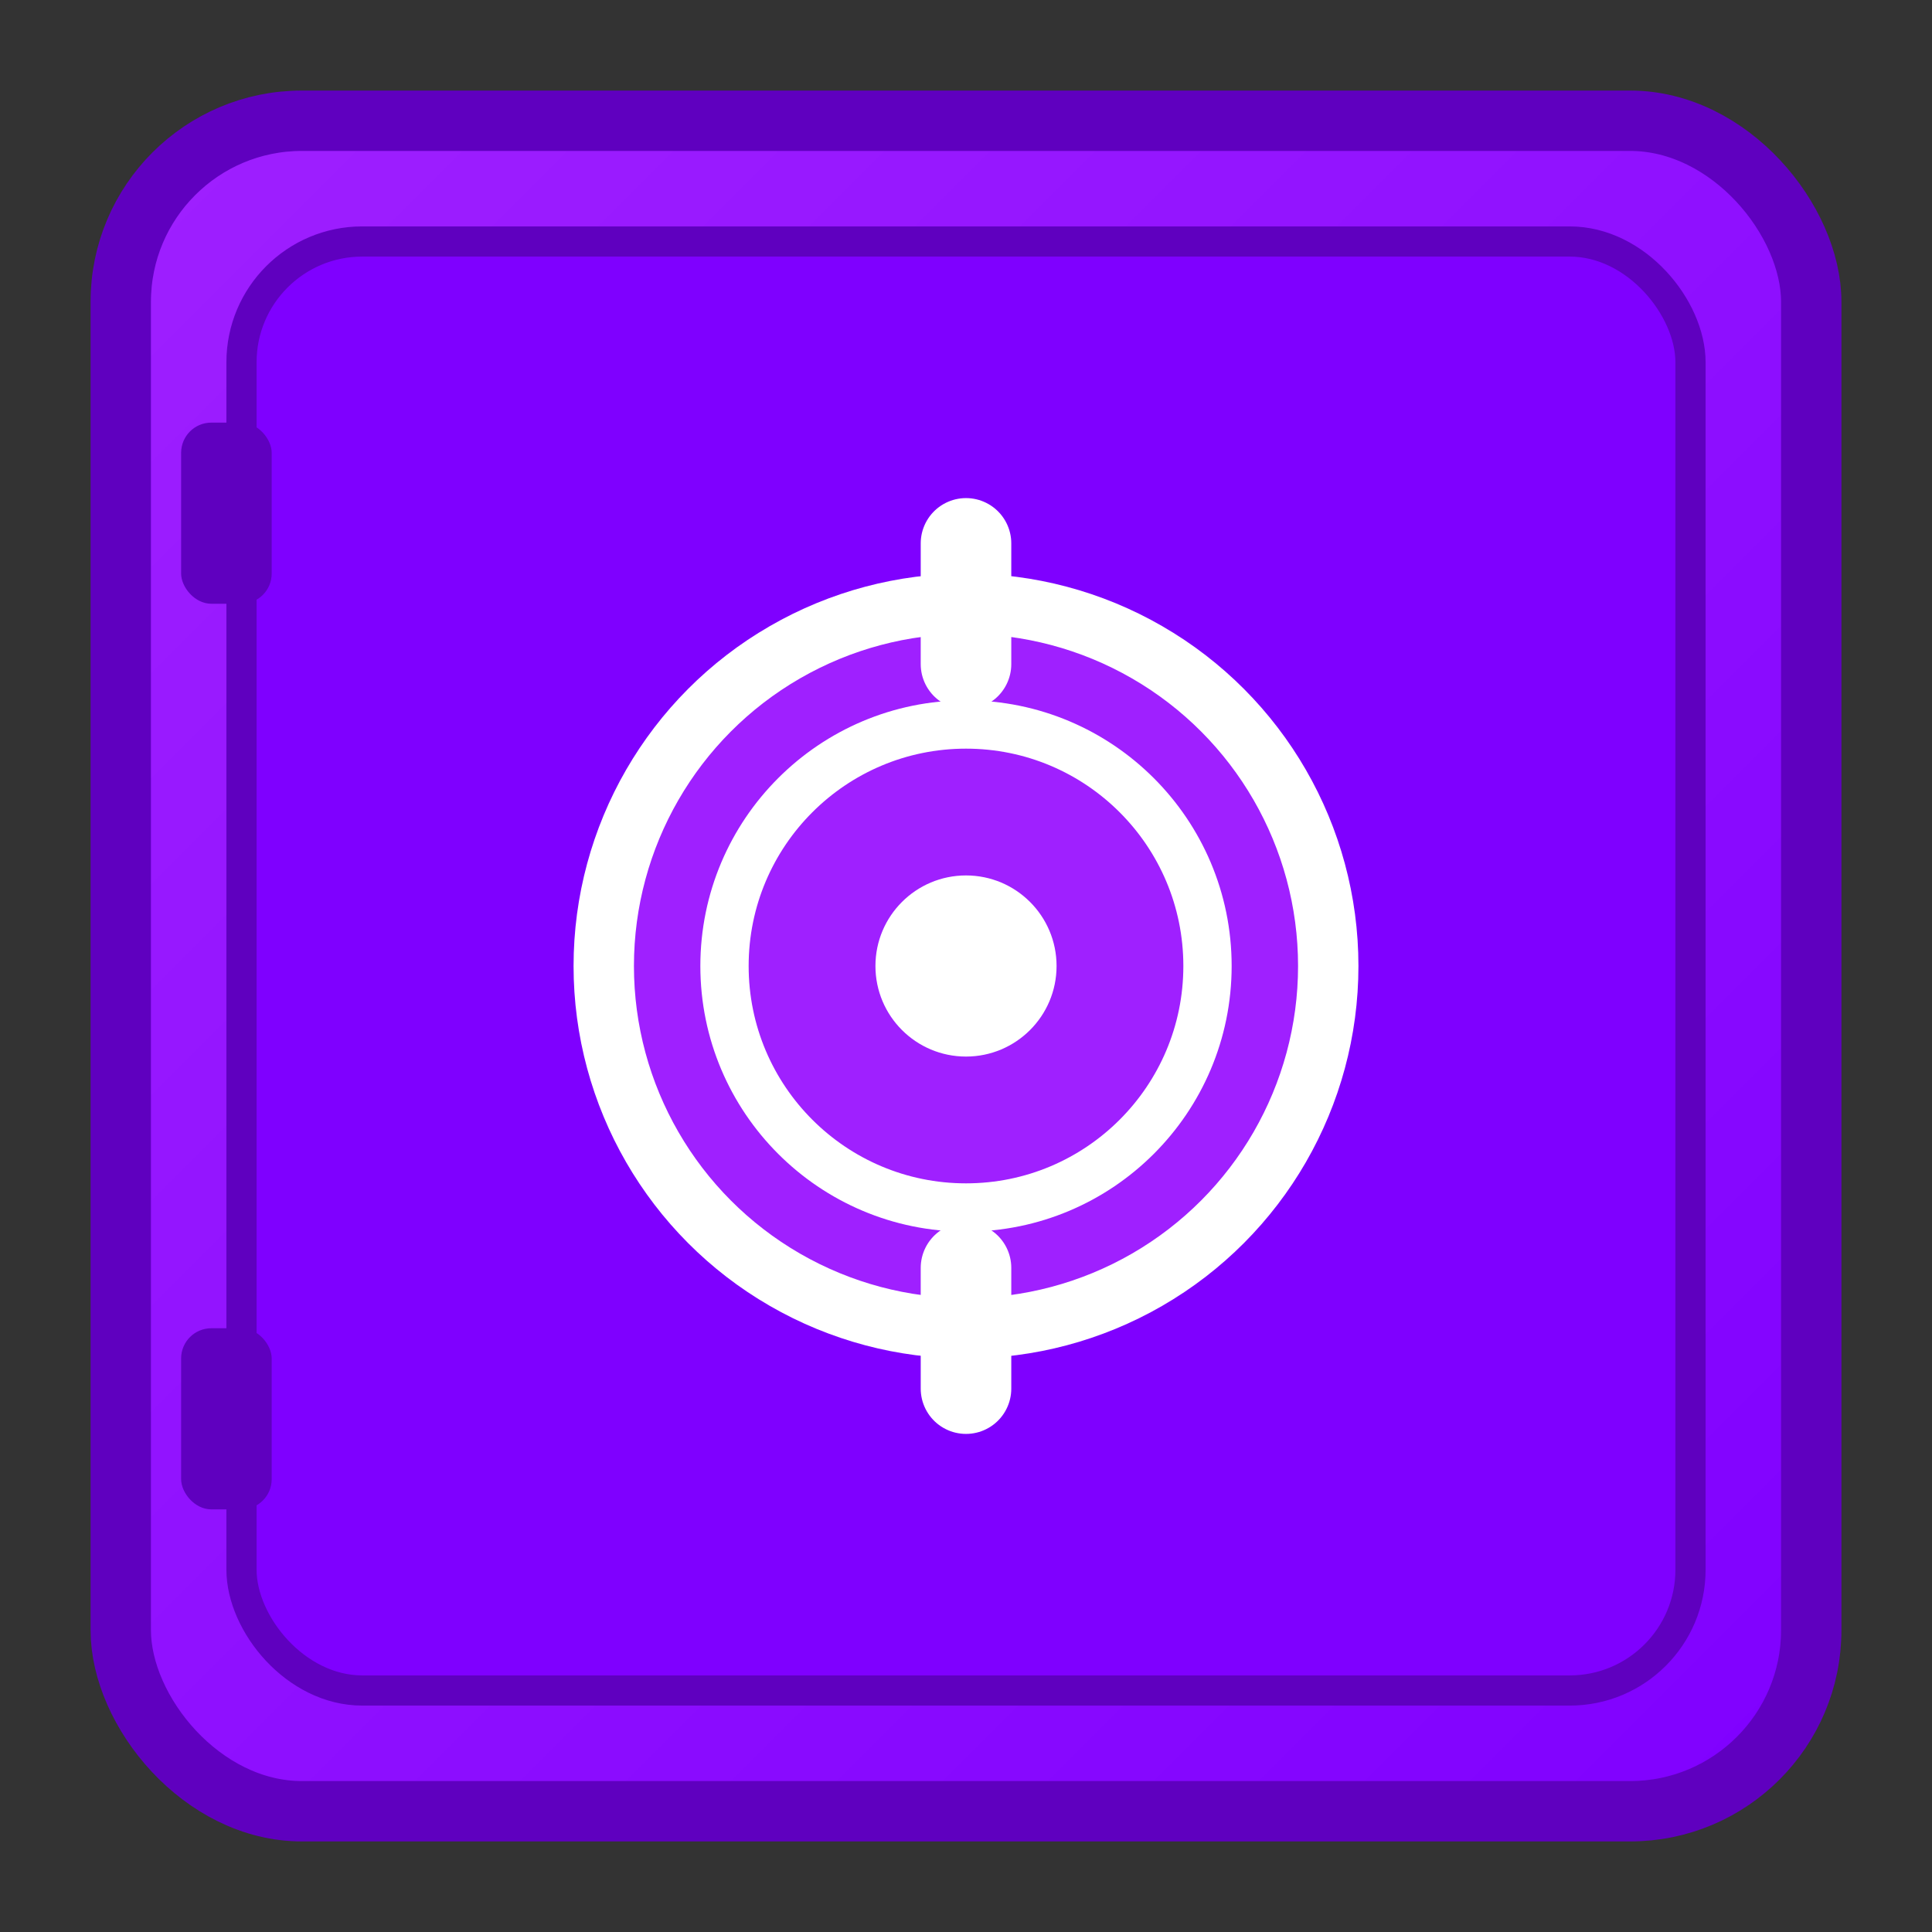 <svg width="32" height="32" viewBox="0 0 32 32" xmlns="http://www.w3.org/2000/svg">
  <rect x="0" y="0" width="32" height="32" fill="#333333" stroke="none"/>
  <!-- Vault Design for 32x32 favicon -->
  <defs>
    <linearGradient id="vaultGradient32" x1="0%" y1="0%" x2="100%" y2="100%">
      <stop offset="0%" style="stop-color:#9F20FF;stop-opacity:1" />
      <stop offset="100%" style="stop-color:#7F00FF;stop-opacity:1" />
    </linearGradient>
  </defs>
  
  <!-- Vault Body -->
  <rect x="2" y="2" width="28" height="28" rx="3" ry="3" 
        fill="url(#vaultGradient32)" stroke="#5F00BF" stroke-width="1"/>
  
  <!-- Vault Door -->
  <rect x="4" y="4" width="24" height="24" rx="2" ry="2" 
        fill="#7F00FF" stroke="#5F00BF" stroke-width="0.5"/>
  
  <!-- Central Lock Mechanism -->
  <circle cx="16" cy="16" r="6" fill="#9F20FF" stroke="#FFFFFF" stroke-width="1"/>
  <circle cx="16" cy="16" r="4" fill="none" stroke="#FFFFFF" stroke-width="0.8"/>
  <circle cx="16" cy="16" r="1.5" fill="#FFFFFF"/>
  
  <!-- Lock Handle -->
  <path d="M 16 11 L 16 9 M 16 21 L 16 23" stroke="#FFFFFF" stroke-width="1.5" stroke-linecap="round"/>
  
  <!-- Hinges -->
  <rect x="3" y="7" width="1.5" height="3" rx="0.5" fill="#5F00BF"/>
  <rect x="3" y="22" width="1.5" height="3" rx="0.5" fill="#5F00BF"/>
</svg>